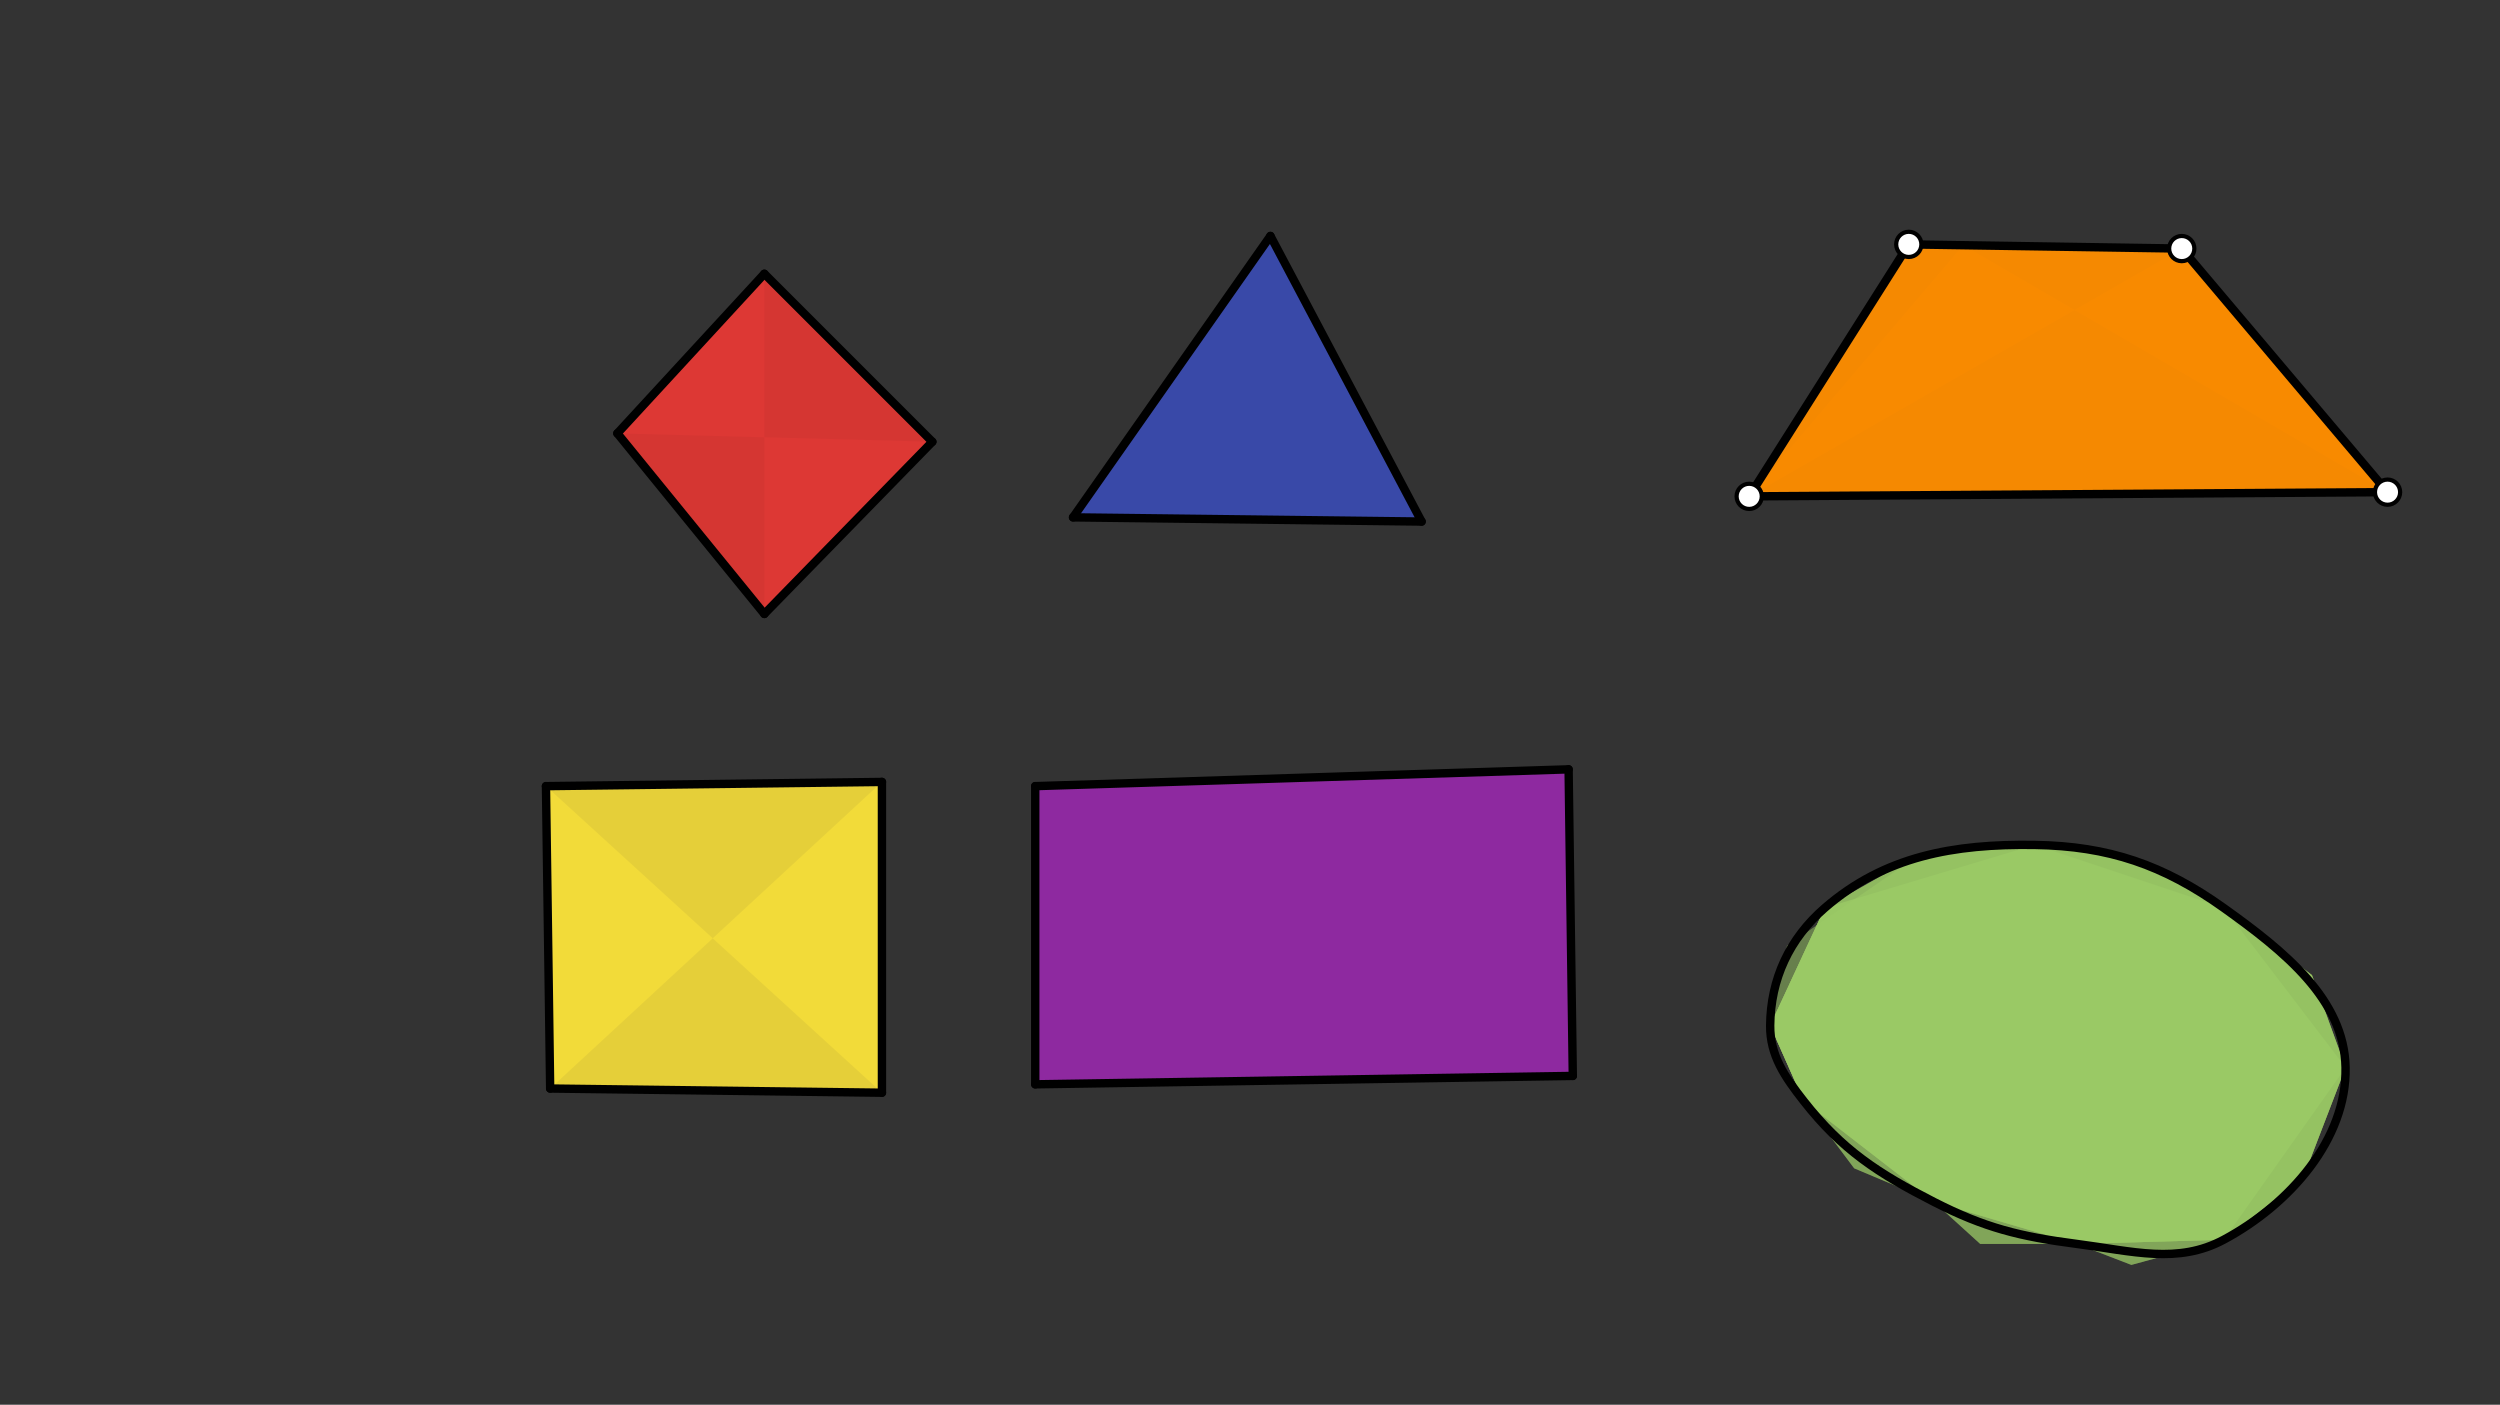 <svg xmlns="http://www.w3.org/2000/svg" class="svg--1it" height="100%" preserveAspectRatio="xMidYMid meet" viewBox="0 0 595.276 334.488" width="100%"><rect x="0" y="0" width="595.276" height="334.488" fill="#333333" stroke="none"/><defs><marker id="marker-arrow" markerHeight="16" markerUnits="userSpaceOnUse" markerWidth="24" orient="auto-start-reverse" refX="24" refY="4" viewBox="0 0 24 8"><path d="M 0 0 L 24 4 L 0 8 z" stroke="inherit"></path></marker></defs><g class="aux-layer--1FB"></g><g class="main-layer--3Vd"><g class="element--2qn"><g fill="#F44336" opacity="0.5"><path d="M 147 103.188 L 182 65.188 L 222 105.188 L 182 146.188 L 147 103.188 Z" stroke="none"></path></g></g><g class="element--2qn"><g fill="#B71C1C" opacity="0.5"><path d="M 147 103.188 L 182 65.188 L 222 105.188 L 182 146.188 L 147 103.188 Z" stroke="none"></path></g></g><g class="element--2qn"><g fill="#FFEB3B" opacity="0.5"><path d="M 130 187.188 L 210 260.188 L 210 186.188 L 131 259.188 L 130 187.188 Z" stroke="none"></path></g></g><g class="element--2qn"><g fill="#FFEB3B" opacity="0.5"><path d="M 130 187.188 L 210 186.188 L 210 260.188 L 131 259.188 L 131 259.188 L 130 187.188 Z" stroke="none"></path></g></g><g class="element--2qn"><g fill="#FDD835" opacity="0.5"><path d="M 131 259.188 L 130 187.188 L 210 186.188 L 210 260.188 L 131 259.188 Z" stroke="none"></path></g></g><g class="element--2qn"><g fill="#FFEB3B" opacity="0.5"><path d="M 130 187.188 L 210 186.188 L 210 260.188 L 131 259.188 L 130 187.188 Z" stroke="none"></path></g></g><g class="element--2qn"><g fill="#3949AB" opacity="0.5"><path d="M 255.5 123.188 L 302.5 56.188 L 338.5 124.188 L 255.5 123.188 Z" stroke="none"></path></g></g><g class="element--2qn"><g fill="#3949AB" opacity="0.5"><path d="M 255.5 123.188 L 302.5 56.188 L 338.5 124.188 L 255.5 123.188 Z" stroke="none"></path></g></g><g class="element--2qn"><g fill="#3949AB" opacity="0.5"><path d="M 255.5 123.188 L 302.5 56.188 L 338.5 124.188 L 255.5 123.188 Z" stroke="none"></path></g></g><g class="element--2qn"><g fill="#3949AB" opacity="0.5"><path d="M 302.5 56.188 L 338.5 124.188 L 255.5 123.188 L 302.5 56.188 Z" stroke="none"></path></g></g><g class="element--2qn"><g fill="#3949AB" opacity="0.5"><path d="M 338.5 124.188 L 255.5 123.188 L 302.5 56.188 L 338.5 124.188 Z" stroke="none"></path></g></g><g class="element--2qn"><g fill="#9C27B0" opacity="0.5"><path d="M 246.5 187.188 L 246.5 258.188 L 374.5 256.188 L 373.5 183.188 L 246.5 187.188 Z" stroke="none"></path></g></g><g class="element--2qn"><g fill="#9C27B0" opacity="0.5"><path d="M 246.5 187.188 L 246.5 258.188 L 374.5 256.188 L 373.5 183.188 L 246.5 187.188 Z" stroke="none"></path></g></g><g class="element--2qn"><g fill="#9C27B0" opacity="0.5"><path d="M 246.5 187.188 L 246.5 258.188 L 374.5 256.188 L 373.5 183.188 L 246.5 187.188 Z" stroke="none"></path></g></g><g class="element--2qn"><g fill="#E53935" opacity="0.5"><path d="M 147 103.188 L 182 65.188 L 222 105.188 L 182 146.188 L 147 103.188 Z" stroke="none"></path></g></g><g class="element--2qn"><g fill="#E53935" opacity="0.5"><path d="M 182 65.188 L 182 146.188 L 222 105.188 L 147 103.188 L 182 65.188 Z" stroke="none"></path></g></g><g class="element--2qn"><g fill="#E53935" opacity="0.5"><path d="M 182 65.188 L 222 105.188 L 182 146.188 L 147 103.188 L 182 65.188 Z" stroke="none"></path></g></g><g class="element--2qn"><g fill="#9CCC65" opacity="0.5"><path d="M 434.5 216.188 L 484.5 201.188 L 529.5 216.188 L 558.5 254.188 L 529.5 295.188 L 494.5 296.188 L 460.5 286.188 L 429.5 262.188 L 421.5 244.188 L 434.5 216.188 Z" stroke="none"></path></g></g><g class="element--2qn"><g fill="#9CCC65" opacity="0.5"><path d="M 484.5 201.188 L 529.5 216.188 L 558.5 254.188 L 529.5 295.188 L 494.5 296.188 L 460.5 286.188 L 429.5 262.188 L 421.5 244.188 L 434.5 216.188 L 484.5 201.188 Z" stroke="none"></path></g></g><g class="element--2qn"><g fill="#9CCC65" opacity="0.5"><path d="M 434.5 216.188 L 457.5 203.188 L 484.5 201.188 L 507.5 204.188 L 529.5 216.188 L 550.5 232.188 L 558.5 254.188 L 548.5 280.188 L 529.5 295.188 L 494.5 296.188 L 460.5 286.188 L 429.5 262.188 L 421.5 244.188 L 434.5 216.188 Z" stroke="none"></path></g></g><g class="element--2qn"><g fill="#9CCC65" opacity="0.5"><path d="M 421.5 244.188 L 434.5 216.188 L 457.5 203.188 L 484.5 201.188 L 507.5 204.188 L 529.5 216.188 L 550.5 232.188 L 558.5 254.188 L 548.5 280.188 L 529.5 295.188 L 494.5 296.188 L 460.5 286.188 L 429.5 262.188 L 421.5 244.188 Z" stroke="none"></path></g></g><g class="element--2qn"><g fill="#9CCC65" opacity="0.5"><path d="M 434.5 218.188 L 425.5 225.188 L 434.5 218.188 Z" stroke="none"></path></g></g><g class="element--2qn"><g fill="#9CCC65" opacity="0.5"><path d="M 425.5 225.188 L 457.5 203.188 L 484.5 201.188 L 507.5 204.188 L 529.5 216.188 L 550.5 232.188 L 558.5 254.188 L 548.5 280.188 L 529.5 295.188 L 507.5 301.188 L 494.5 296.188 L 471.5 296.188 L 460.5 286.188 L 441.5 278.188 L 429.5 262.188 L 421.5 244.188 L 425.5 225.188 Z" stroke="none"></path></g></g><g class="element--2qn"><g fill="#9CCC65" opacity="0.5"><path d="M 425.5 225.188 L 434.5 216.188 L 457.5 203.188 L 484.5 201.188 L 507.5 204.188 L 529.5 216.188 L 550.5 232.188 L 558.5 254.188 L 548.5 280.188 L 529.5 295.188 L 507.5 301.188 L 507.5 301.188 L 494.5 296.188 L 471.5 296.188 L 471.5 296.188 L 460.5 286.188 L 441.5 278.188 L 429.5 262.188 L 421.5 244.188 L 434.5 216.188 L 434.5 216.188 L 425.5 225.188 Z" stroke="none"></path></g></g><g class="element--2qn"><g fill="#FB8C00" opacity="0.5"><path d="M 416.5 118.188 L 454.5 58.188 L 519.5 59.188 L 568.5 117.188 L 416.5 118.188 Z" stroke="none"></path></g></g><g class="element--2qn"><g fill="#FB8C00" opacity="0.5"><path d="M 416.5 118.188 L 454.5 58.188 L 519.5 59.188 L 568.5 117.188 L 416.5 118.188 Z" stroke="none"></path></g></g><g class="element--2qn"><g fill="#FB8C00" opacity="0.5"><path d="M 416.5 118.188 L 467.451 58.387 L 568.5 117.188 L 519.5 59.188 L 416.5 118.188 Z" stroke="none"></path></g></g><g class="element--2qn"><g fill="#FB8C00" opacity="0.5"><path d="M 416.5 118.188 L 454.5 58.188 L 519.5 59.188 L 568.5 117.188 L 416.5 118.188 Z" stroke="none"></path></g></g><g class="element--2qn"><g fill="#FB8C00" opacity="0.5"><path d="M 454.5 58.188 L 416.5 118.188 L 454.5 58.188 Z" stroke="none"></path></g></g><g class="element--2qn"><g fill="#FB8C00" opacity="0.5"><path d="M 519.5 59.188 L 568.5 117.188 L 416.5 118.188 L 454.5 58.188 L 519.5 59.188 Z" stroke="none"></path></g></g><g class="element--2qn"><g fill="#FB8C00" opacity="0.5"><path d="M 519.5 59.188 L 568.5 117.188 L 416.5 118.188 L 454.5 58.188 L 519.5 59.188 Z" stroke="none"></path></g></g><g class="element--2qn"><line stroke="#000000" stroke-dasharray="none" stroke-linecap="round" stroke-width="2" x1="147" x2="182" y1="103.188" y2="146.188"></line></g><g class="element--2qn"><line stroke="#000000" stroke-dasharray="none" stroke-linecap="round" stroke-width="2" x1="182" x2="222" y1="65.188" y2="105.188"></line></g><g class="element--2qn"><line stroke="#000000" stroke-dasharray="none" stroke-linecap="round" stroke-width="2" x1="147" x2="182" y1="103.188" y2="65.188"></line></g><g class="element--2qn"><line stroke="#000000" stroke-dasharray="none" stroke-linecap="round" stroke-width="2" x1="182" x2="222" y1="146.188" y2="105.188"></line></g><g class="element--2qn"><line stroke="#000000" stroke-dasharray="none" stroke-linecap="round" stroke-width="2" x1="130" x2="131" y1="187.188" y2="259.188"></line></g><g class="element--2qn"><line stroke="#000000" stroke-dasharray="none" stroke-linecap="round" stroke-width="2" x1="130" x2="210" y1="187.188" y2="186.188"></line></g><g class="element--2qn"><line stroke="#000000" stroke-dasharray="none" stroke-linecap="round" stroke-width="2" x1="210" x2="210" y1="186.188" y2="260.188"></line></g><g class="element--2qn"><line stroke="#000000" stroke-dasharray="none" stroke-linecap="round" stroke-width="2" x1="131" x2="210" y1="259.188" y2="260.188"></line></g><g class="element--2qn"><line stroke="#000000" stroke-dasharray="none" stroke-linecap="round" stroke-width="2" x1="338.5" x2="302.5" y1="124.188" y2="56.187"></line></g><g class="element--2qn"><line stroke="#000000" stroke-dasharray="none" stroke-linecap="round" stroke-width="2" x1="255.5" x2="338.5" y1="123.188" y2="124.188"></line></g><g class="element--2qn"><line stroke="#000000" stroke-dasharray="none" stroke-linecap="round" stroke-width="2" x1="302.5" x2="255.5" y1="56.188" y2="123.188"></line></g><g class="element--2qn"><line stroke="#000000" stroke-dasharray="none" stroke-linecap="round" stroke-width="2" x1="246.5" x2="246.5" y1="187.188" y2="258.188"></line></g><g class="element--2qn"><line stroke="#000000" stroke-dasharray="none" stroke-linecap="round" stroke-width="2" x1="373.5" x2="374.5" y1="183.188" y2="256.188"></line></g><g class="element--2qn"><line stroke="#000000" stroke-dasharray="none" stroke-linecap="round" stroke-width="2" x1="246.5" x2="374.5" y1="258.188" y2="256.188"></line></g><g class="element--2qn"><line stroke="#000000" stroke-dasharray="none" stroke-linecap="round" stroke-width="2" x1="246.5" x2="373.5" y1="187.188" y2="183.188"></line></g><g class="element--2qn"><path d="M 434.5 216.188 C 448.692 203.895, 465.15 200.894, 484.5 201.188 C 502.083 201.454, 515.162 205.944, 529.5 216.188 C 543.949 226.51, 558.206 237.962, 558.5 254.188 C 558.809 271.233, 545.248 286.75, 529.5 295.188 C 518.52 301.07, 507.868 297.918, 494.5 296.188 C 480.969 294.436, 472.562 292.351, 460.5 286.188 C 447.157 279.369, 438.608 273.799, 429.5 262.188 C 424.924 256.353, 421.442 251.264, 421.5 244.188 C 421.591 233.097, 426.107 223.457, 434.5 216.188" fill="none" stroke="#000000" stroke-linecap="round" stroke-width="2"></path></g><g class="element--2qn"><line stroke="#000000" stroke-dasharray="none" stroke-linecap="round" stroke-width="2" x1="454.5" x2="416.5" y1="58.188" y2="118.188"></line></g><g class="element--2qn"><line stroke="#000000" stroke-dasharray="none" stroke-linecap="round" stroke-width="2" x1="568.5" x2="519.5" y1="117.188" y2="59.188"></line></g><g class="element--2qn"><line stroke="#000000" stroke-dasharray="none" stroke-linecap="round" stroke-width="2" x1="454.5" x2="519.5" y1="58.188" y2="59.188"></line></g><g class="element--2qn"><line stroke="#000000" stroke-dasharray="none" stroke-linecap="round" stroke-width="2" x1="416.5" x2="568.5" y1="118.188" y2="117.188"></line></g><g class="element--2qn"><circle cx="454.5" cy="58.188" r="3" stroke="#000000" stroke-width="1" fill="#ffffff"></circle>}</g><g class="element--2qn"><circle cx="519.5" cy="59.188" r="3" stroke="#000000" stroke-width="1" fill="#ffffff"></circle>}</g><g class="element--2qn"><circle cx="416.5" cy="118.188" r="3" stroke="#000000" stroke-width="1" fill="#ffffff"></circle>}</g><g class="element--2qn"><circle cx="568.5" cy="117.188" r="3" stroke="#000000" stroke-width="1" fill="#ffffff"></circle>}</g></g><g class="snaps-layer--2PT"></g><g class="temp-layer--rAP"></g></svg>